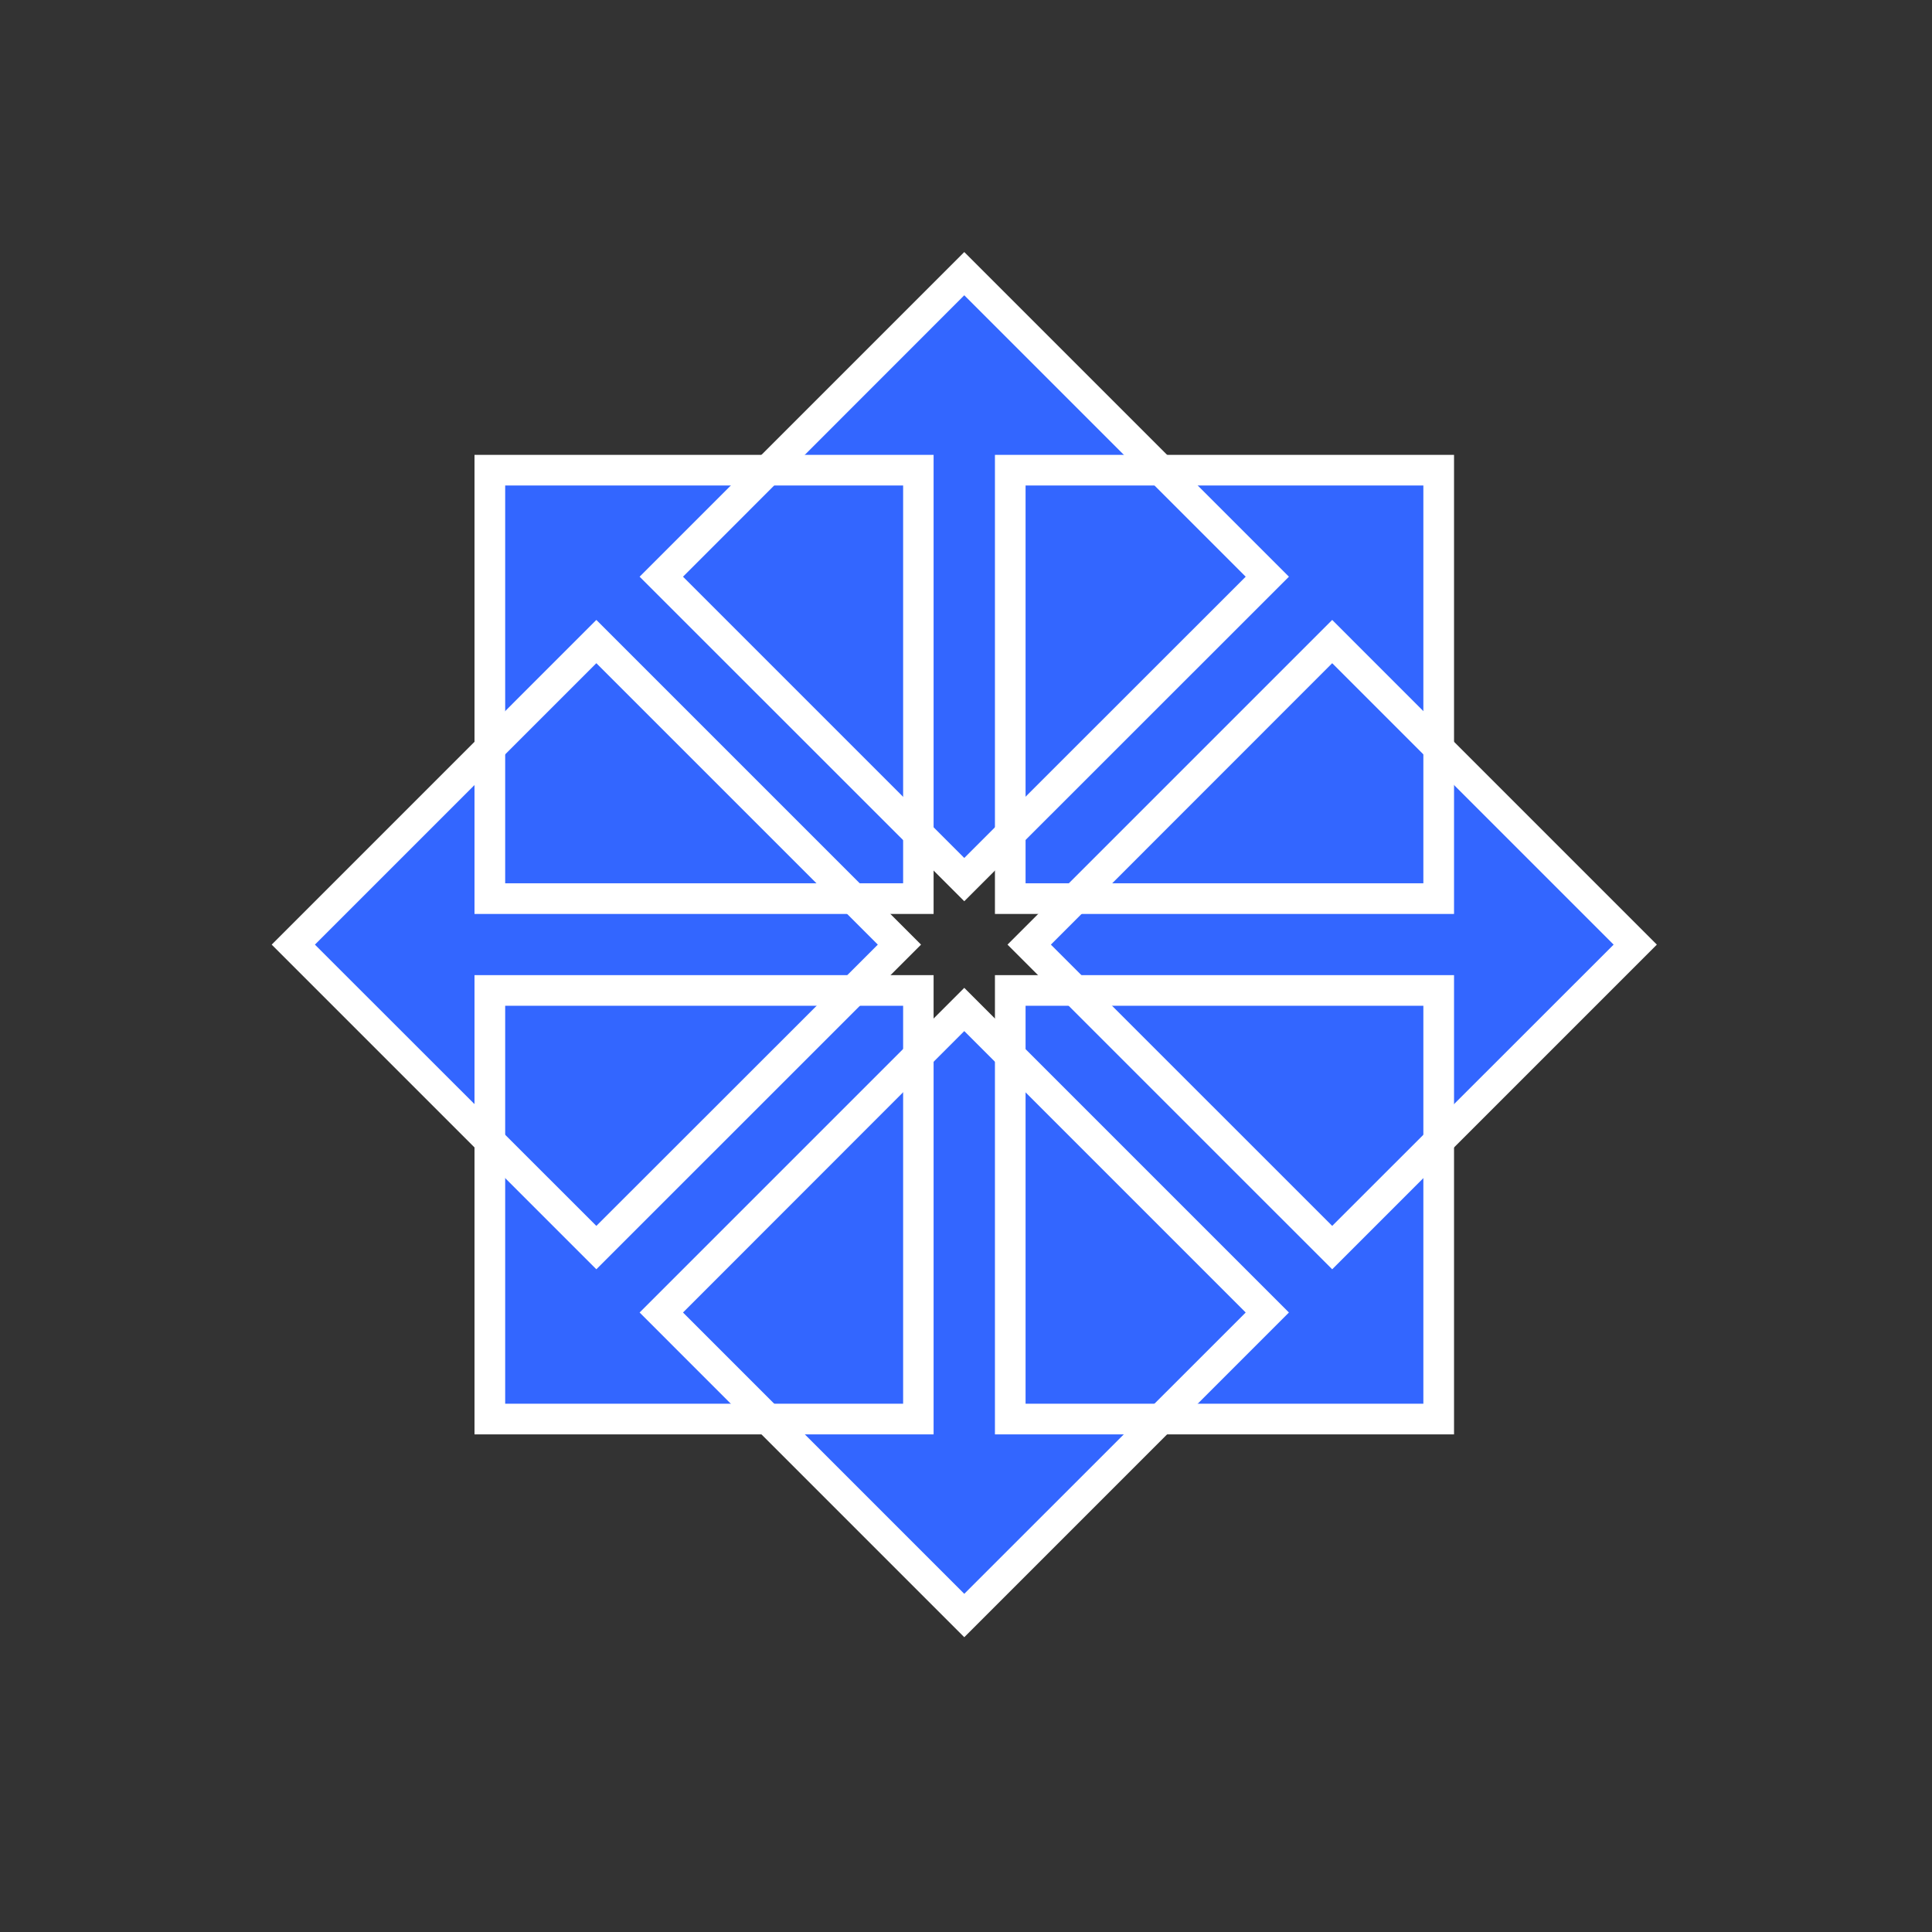 <svg xmlns="http://www.w3.org/2000/svg" xmlns:xlink="http://www.w3.org/1999/xlink" width="64" zoomAndPan="magnify" viewBox="0 0 48 48" height="64" preserveAspectRatio="xMidYMid meet" version="1.2"><rect x="0" y="0" width="48" height="48" fill="#333333" stroke="none"/><defs><clipPath id="7ef6d96477"><path d="M 18 6.207 L 36 6.207 L 36 36 L 18 36 Z M 18 6.207 "></path></clipPath><clipPath id="598546cc29"><path d="M 12 11 L 30 11 L 30 40.738 L 12 40.738 Z M 12 11 "></path></clipPath><clipPath id="f6b62f7293"><path d="M 6.699 6.207 L 41.23 6.207 L 41.23 40.738 L 6.699 40.738 Z M 6.699 6.207 "></path></clipPath></defs><g id="4eab077306"><path style=" stroke:none;fill-rule:nonzero;fill:#3366ff;fill-opacity:1;" d="M 21.246 22.211 L 22.492 23.449 L 21.246 24.688 L 12.484 24.688 L 12.484 28.809 L 7.141 23.449 L 12.484 18.176 L 12.484 22.211 Z M 25.098 11.68 L 35.746 11.68 L 35.746 22.328 L 25.098 22.328 Z M 25.098 11.68 "></path><g clip-rule="nonzero" clip-path="url(#7ef6d96477)"><path style=" stroke:none;fill-rule:nonzero;fill:#3366ff;fill-opacity:1;" d="M 25.215 20.758 L 23.977 22 L 22.738 20.758 L 22.738 11.996 L 18.617 11.996 L 23.977 6.652 L 29.246 11.996 L 25.215 11.996 Z M 25.098 24.609 L 35.746 24.609 L 35.746 35.254 L 25.098 35.254 Z M 25.098 24.609 "></path></g><path style=" stroke:none;fill-rule:nonzero;fill:#3366ff;fill-opacity:1;" d="M 26.668 24.723 L 25.422 23.488 L 26.668 22.25 L 35.43 22.25 L 35.43 18.125 L 40.773 23.488 L 35.43 28.758 L 35.43 24.723 Z M 12.172 24.609 L 22.816 24.609 L 22.816 35.254 L 12.172 35.254 Z M 12.172 24.609 "></path><g clip-rule="nonzero" clip-path="url(#598546cc29)"><path style=" stroke:none;fill-rule:nonzero;fill:#3366ff;fill-opacity:1;" d="M 22.699 26.18 L 23.938 24.934 L 25.176 26.18 L 25.176 34.941 L 29.301 34.941 L 23.938 40.285 L 18.668 34.941 L 22.699 34.941 Z M 12.172 11.68 L 22.816 11.68 L 22.816 22.328 L 12.172 22.328 Z M 12.172 11.68 "></path></g><path style=" stroke:none;fill-rule:nonzero;fill:#ffffff;fill-opacity:1;" d="M 11.789 11.301 L 23.195 11.301 L 23.195 22.707 L 11.789 22.707 Z M 12.551 21.945 L 22.438 21.945 L 22.438 12.062 L 12.551 12.062 Z M 24.719 11.301 L 36.125 11.301 L 36.125 22.707 L 24.719 22.707 Z M 25.48 21.945 L 35.363 21.945 L 35.363 12.062 L 25.48 12.062 Z M 24.719 24.227 L 36.125 24.227 L 36.125 35.637 L 24.719 35.637 Z M 25.48 34.875 L 35.363 34.875 L 35.363 24.988 L 25.48 24.988 Z M 11.789 24.227 L 23.195 24.227 L 23.195 35.637 L 11.789 35.637 Z M 12.551 34.875 L 22.438 34.875 L 22.438 24.988 L 12.551 24.988 Z M 12.551 34.875 "></path><g clip-rule="nonzero" clip-path="url(#f6b62f7293)"><path style=" stroke:none;fill-rule:nonzero;fill:#ffffff;fill-opacity:1;" d="M 14.816 31.535 L 6.75 23.469 L 14.816 15.402 L 22.883 23.469 Z M 7.824 23.469 L 14.816 30.457 L 21.809 23.469 L 14.816 16.477 Z M 23.957 22.391 L 15.891 14.328 L 23.957 6.262 L 32.023 14.328 Z M 16.969 14.328 L 23.957 21.316 L 30.949 14.328 L 23.957 7.336 Z M 33.098 31.535 L 25.031 23.469 L 33.098 15.402 L 41.164 23.469 Z M 26.109 23.469 L 33.098 30.457 L 40.09 23.469 L 33.098 16.477 Z M 23.957 40.676 L 15.891 32.609 L 23.957 24.543 L 32.023 32.609 Z M 16.969 32.609 L 23.957 39.598 L 30.949 32.609 L 23.957 25.617 Z M 16.969 32.609 "></path></g></g></svg>